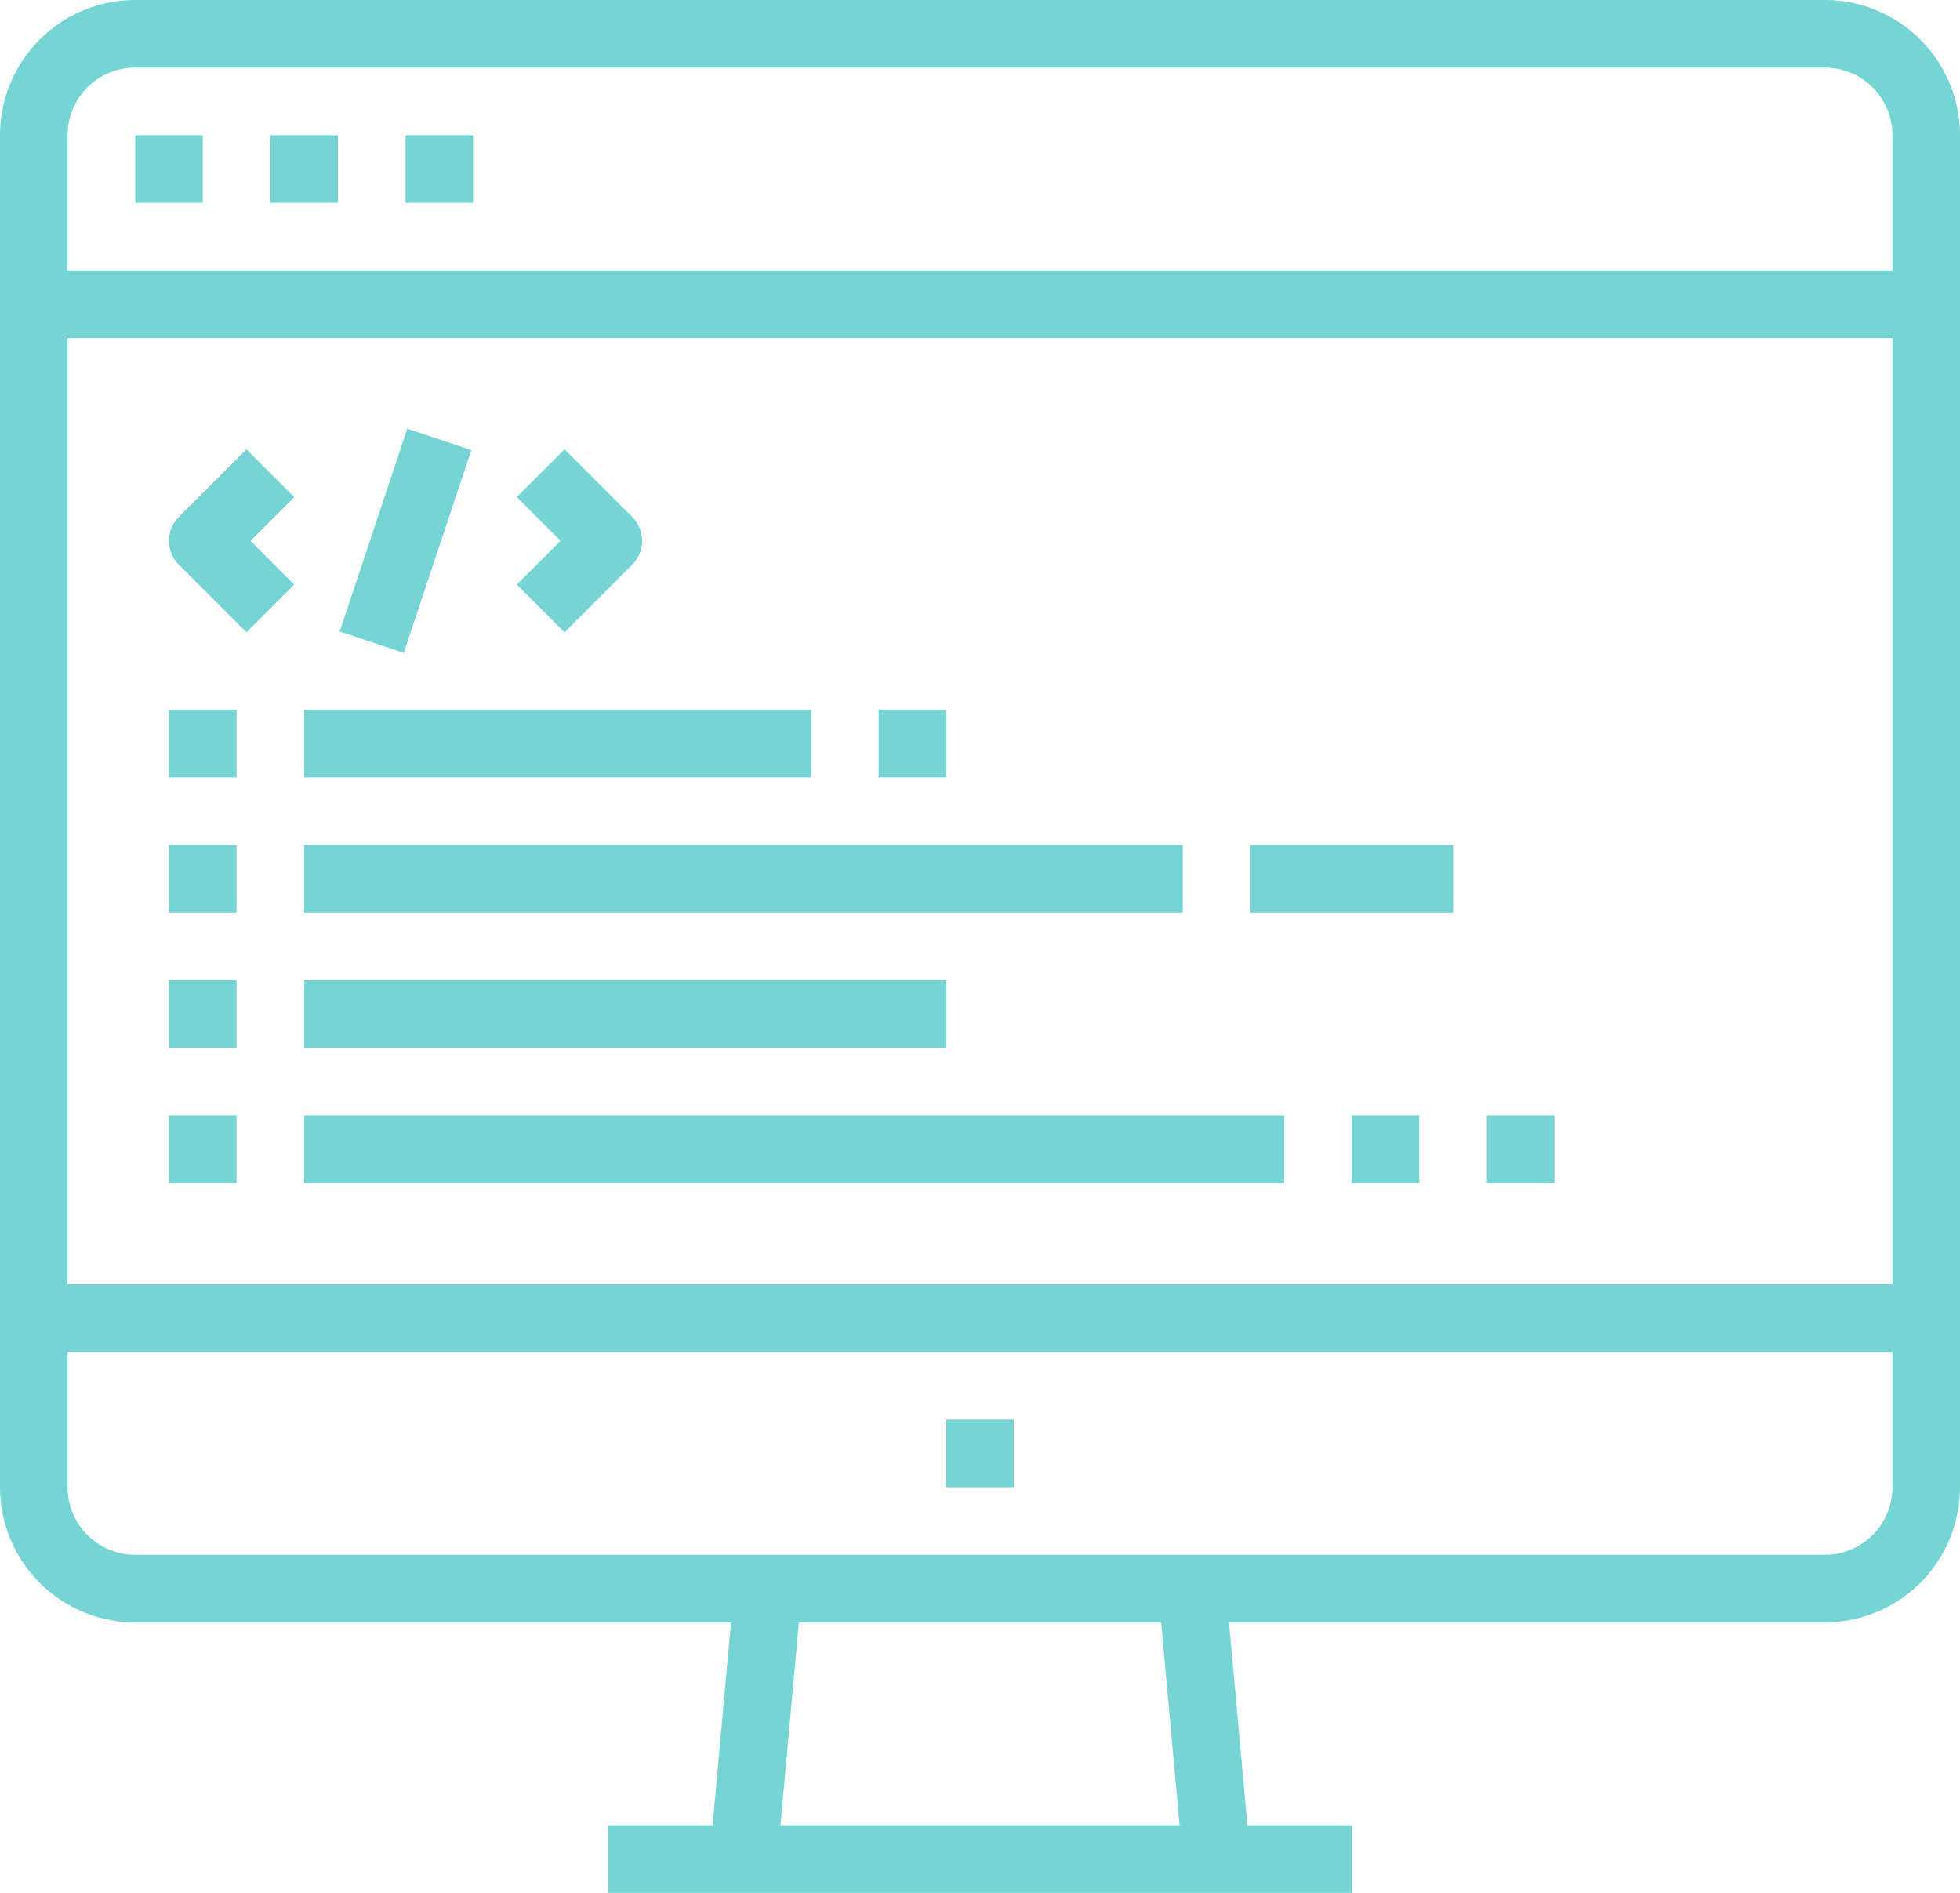 <?xml version="1.0" encoding="UTF-8" standalone="no"?><svg xmlns="http://www.w3.org/2000/svg" xmlns:xlink="http://www.w3.org/1999/xlink" fill="#76d5d4" height="448" preserveAspectRatio="xMidYMid meet" version="1" viewBox="24.0 32.0 464.0 448.0" width="464" zoomAndPan="magnify"><g id="change1_1"><path d="M56 64H72V80H56z"/></g><g id="change1_2"><path d="M88 64H104V80H88z"/></g><g id="change1_3"><path d="M120 64H136V80H120z"/></g><g id="change1_4"><path d="M456,32H56A32.036,32.036,0,0,0,24,64V384a32.036,32.036,0,0,0,32,32H197.058l-4.364,48H168v16H344V464H319.306l-4.364-48H456a32.036,32.036,0,0,0,32-32V64A32.036,32.036,0,0,0,456,32ZM56,48H456a16.019,16.019,0,0,1,16,16V96H40V64A16.019,16.019,0,0,1,56,48Zm416,64V336H40V112ZM303.24,464H208.76l4.364-48h85.752ZM456,400H56a16.019,16.019,0,0,1-16-16V352H472v32A16.019,16.019,0,0,1,456,400Z"/></g><g id="change1_5"><path d="M248 368H264V384H248z"/></g><g id="change1_6"><path d="M64 200H80V216H64z"/></g><g id="change1_7"><path d="M96 200H216V216H96z"/></g><g id="change1_8"><path d="M64 232H80V248H64z"/></g><g id="change1_9"><path d="M96 232H304V248H96z"/></g><g id="change1_10"><path d="M64 264H80V280H64z"/></g><g id="change1_11"><path d="M96 264H248V280H96z"/></g><g id="change1_12"><path d="M64 296H80V312H64z"/></g><g id="change1_13"><path d="M96 296H328V312H96z"/></g><g id="change1_14"><path d="M66.343,165.657l16,16,11.314-11.314L83.313,160l10.344-10.343L82.343,138.343l-16,16A8,8,0,0,0,66.343,165.657Z"/></g><g id="change1_15"><path d="M146.343,170.343l11.314,11.314,16-16a8,8,0,0,0,0-11.314l-16-16-11.314,11.314L156.687,160Z"/></g><g id="change1_16"><path d="M94.702 152H145.298V168H94.702z" transform="rotate(-71.562 120 160)"/></g><g id="change1_17"><path d="M320 232H368V248H320z"/></g><g id="change1_18"><path d="M344 296H360V312H344z"/></g><g id="change1_19"><path d="M376 296H392V312H376z"/></g><g id="change1_20"><path d="M232 200H248V216H232z"/></g></svg>